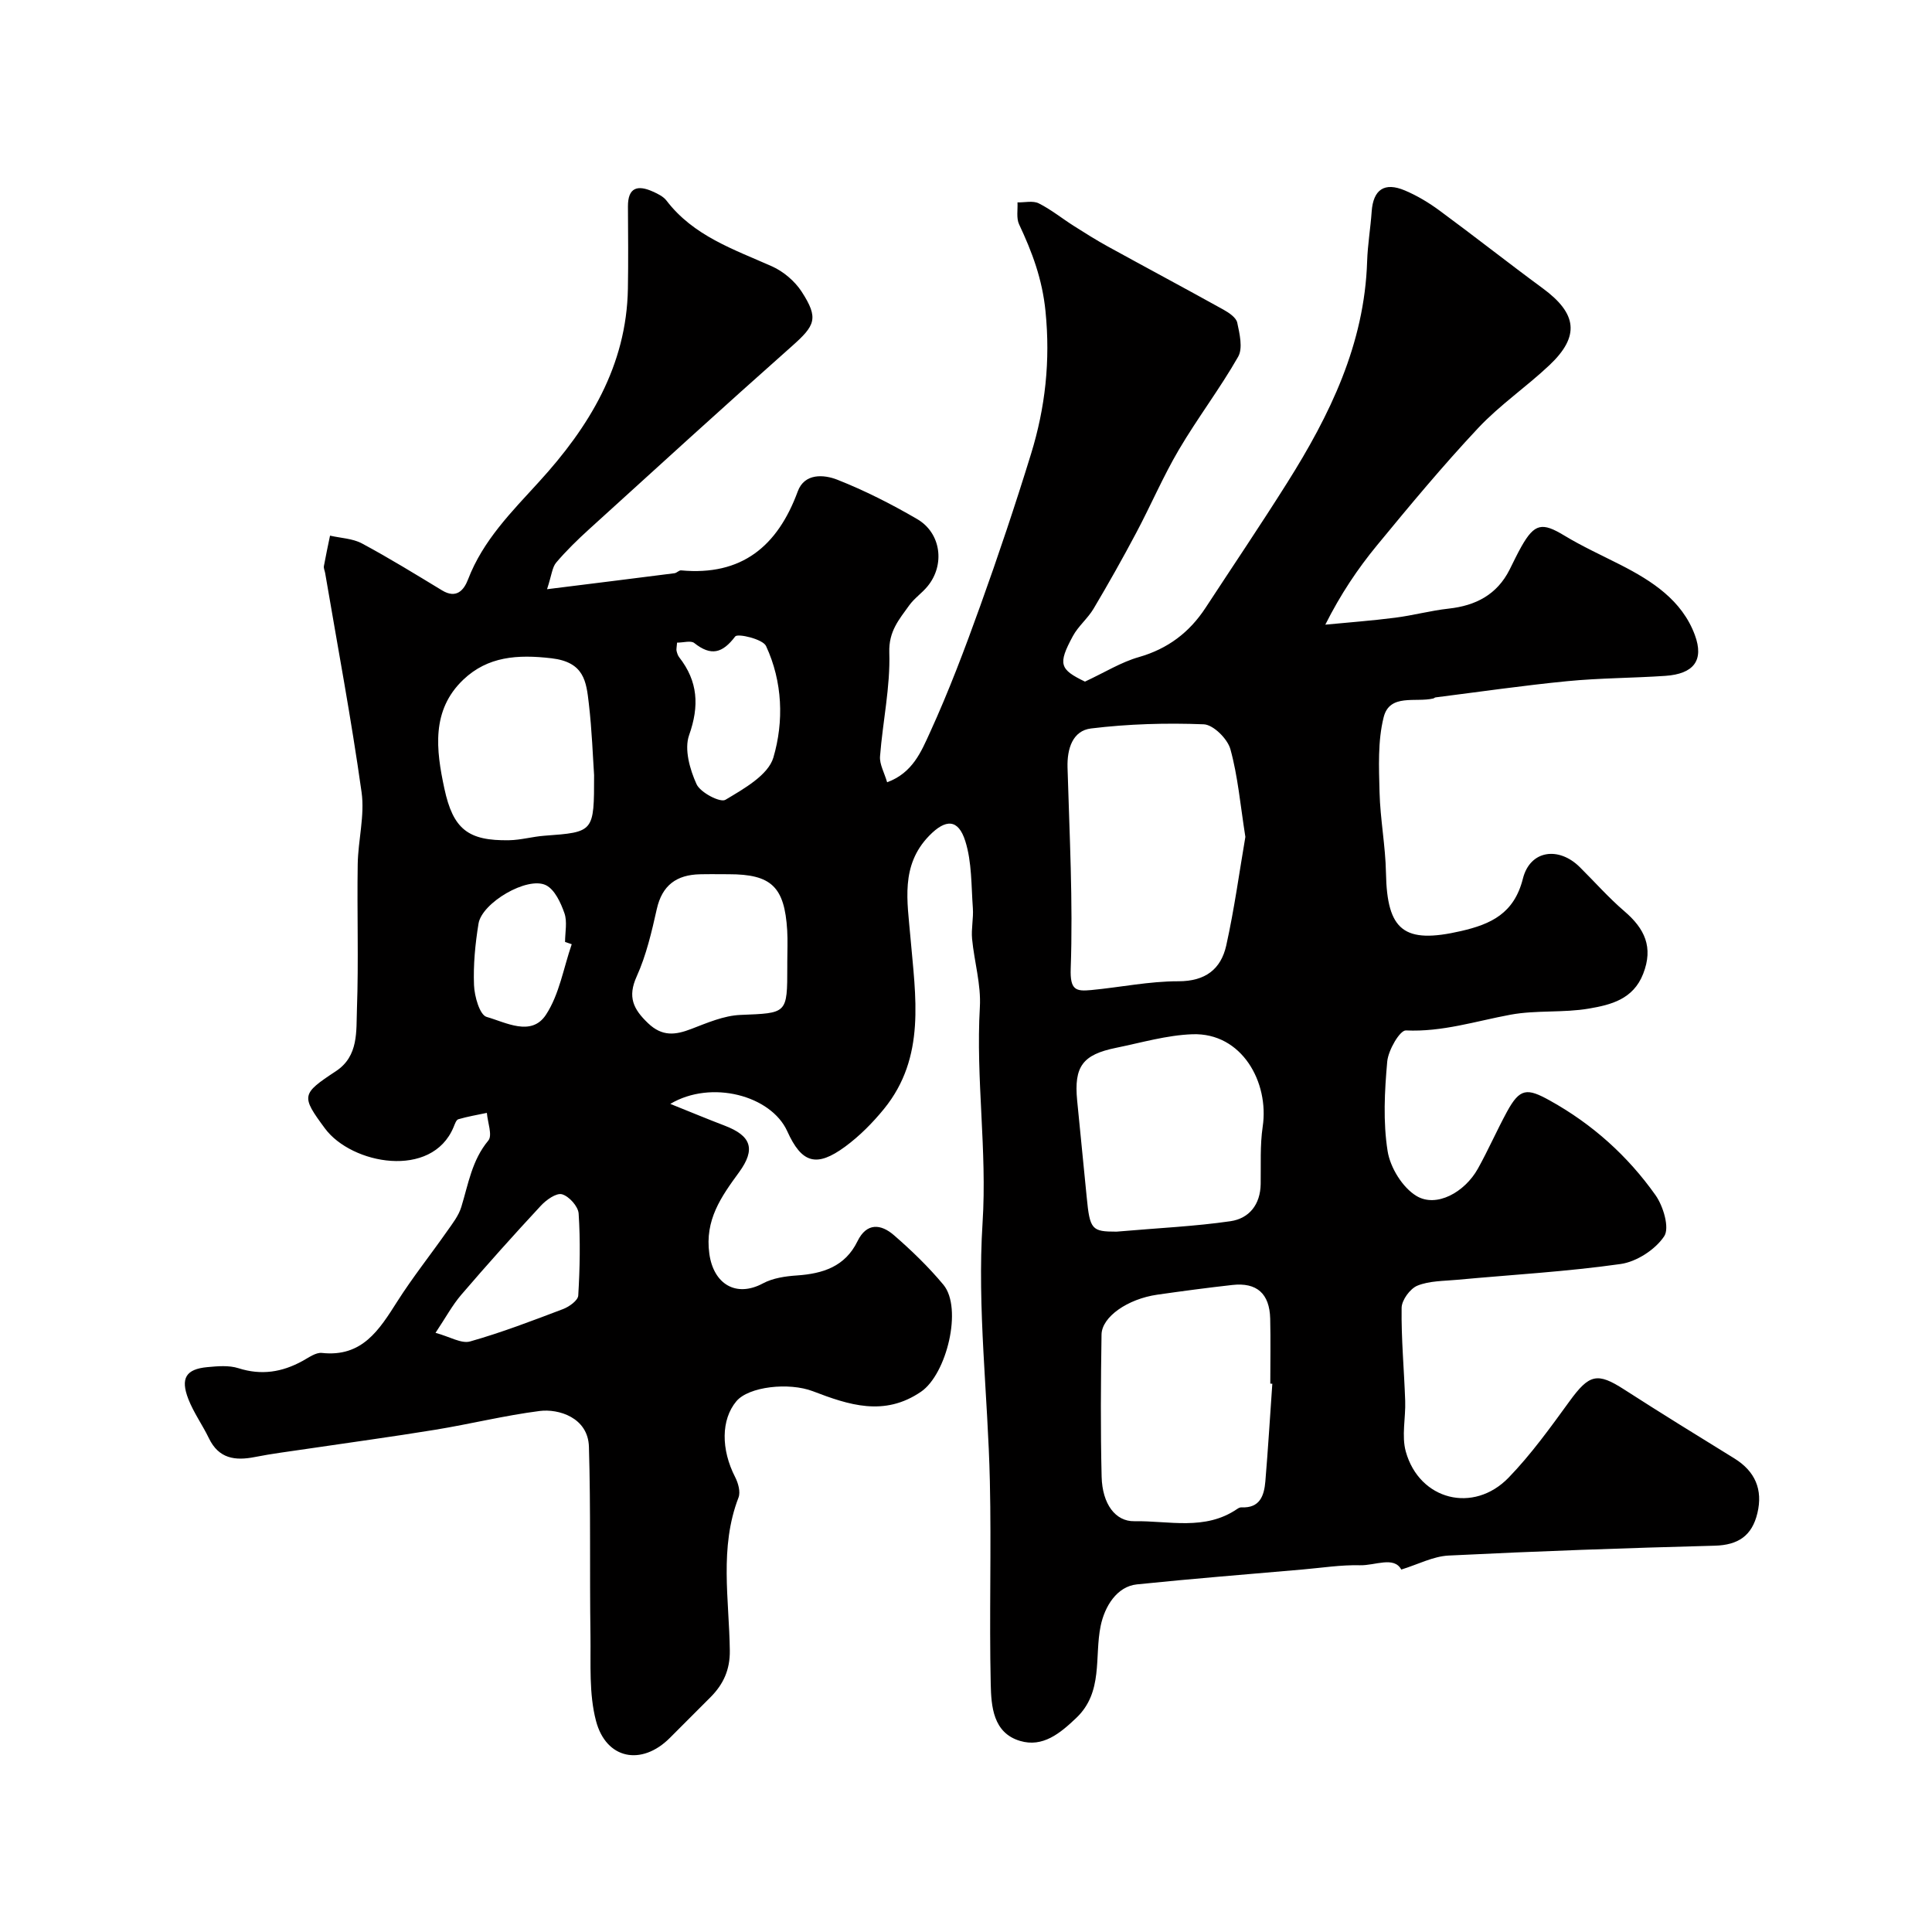 <svg enable-background="new 0 0 400 400" viewBox="0 0 400 400" xmlns="http://www.w3.org/2000/svg"><path d="m138.78 228.55c4.43 1.78 7.82 3.19 11.25 4.5 5.48 2.09 6.5 4.83 2.98 9.66-3.71 5.08-7.12 9.87-6.15 16.87.87 6.27 5.53 9.12 11.1 6.13 2.05-1.1 4.64-1.48 7.02-1.64 5.38-.37 9.98-1.82 12.55-7.08 1.92-3.93 4.88-3.58 7.56-1.25 3.64 3.16 7.15 6.55 10.23 10.25 4.02 4.85.68 18.52-4.63 22.15-7.63 5.22-14.99 2.73-22.39-.1-4.98-1.9-13.29-.97-15.84 2.07-3.19 3.81-3.2 9.98-.25 15.72.63 1.23 1.14 3.06.69 4.22-4 10.39-1.93 21.1-1.8 31.68.05 3.98-1.33 6.96-3.96 9.62-2.82 2.84-5.65 5.66-8.48 8.49-5.81 5.8-13.17 4.44-15.27-3.57-1.47-5.6-1.06-11.74-1.14-17.65-.19-13.03.07-26.07-.32-39.09-.18-6.05-6.29-7.9-10.2-7.4-7.26.93-14.41 2.71-21.65 3.89-8.87 1.45-17.77 2.65-26.66 3.97-3.55.53-7.13.97-10.65 1.67-4.09.81-7.47.35-9.51-3.87-1.33-2.76-3.17-5.31-4.27-8.14-1.67-4.31-.48-6.19 3.93-6.6 2.13-.2 4.46-.41 6.44.22 4.75 1.52 9.04.83 13.28-1.5 1.28-.7 2.75-1.8 4.01-1.66 8.34.91 11.86-4.77 15.58-10.62 3.19-5.02 6.91-9.69 10.33-14.57 1.12-1.59 2.4-3.22 2.95-5.04 1.46-4.75 2.19-9.66 5.59-13.74.9-1.08-.15-3.78-.3-5.73-1.98.42-3.98.75-5.91 1.32-.45.13-.73 1.03-.98 1.62-4.49 10.83-21.13 7.73-26.64.27-4.97-6.72-4.88-7.13 2.27-11.84 4.76-3.13 4.19-8.32 4.36-12.87.36-9.99 0-20 .16-29.99.08-4.98 1.48-10.07.8-14.9-2.13-15.18-4.97-30.26-7.54-45.37-.08-.49-.34-.99-.26-1.45.38-2.11.84-4.2 1.27-6.3 2.22.51 4.68.58 6.62 1.62 5.65 3.03 11.11 6.4 16.59 9.72 2.94 1.78 4.5-.03 5.36-2.27 3.1-8.1 9.02-13.99 14.71-20.23 10.32-11.3 18.12-23.98 18.39-39.99.1-5.66.04-11.33.01-17-.02-3.97 2.02-4.5 5.15-3.09 1.03.46 2.18 1.02 2.83 1.87 5.58 7.31 13.89 10.08 21.83 13.61 2.38 1.06 4.73 3.06 6.15 5.24 3.58 5.54 2.84 6.99-2.09 11.36-14.09 12.49-27.99 25.18-41.92 37.84-2.39 2.17-4.72 4.44-6.81 6.9-.83.98-.93 2.59-1.89 5.51 9.58-1.19 17.99-2.24 26.39-3.31.47-.06.92-.62 1.35-.59 12.55 1.17 19.99-4.98 24.17-16.36 1.4-3.81 5.42-3.5 8.19-2.41 5.7 2.25 11.23 5.06 16.53 8.15 4.98 2.9 5.8 9.5 2.14 13.93-1.16 1.41-2.75 2.48-3.8 3.95-2.07 2.9-4.25 5.33-4.11 9.74.23 7.14-1.37 14.33-1.92 21.52-.12 1.62.88 3.33 1.47 5.35 5.31-1.94 7.09-6.43 8.85-10.26 3.92-8.57 7.26-17.43 10.45-26.31 3.73-10.38 7.24-20.85 10.49-31.4 2.96-9.6 4.03-19.26 3-29.55-.67-6.7-2.77-12.25-5.47-18-.6-1.28-.25-3.01-.33-4.54 1.48.04 3.2-.4 4.4.2 2.57 1.29 4.85 3.15 7.3 4.7 2.3 1.46 4.62 2.92 7 4.23 7.98 4.39 16.02 8.68 23.98 13.1 1.13.63 2.6 1.63 2.82 2.68.49 2.3 1.19 5.27.19 7.04-3.77 6.61-8.43 12.72-12.29 19.28-3.26 5.54-5.8 11.51-8.82 17.19-2.81 5.3-5.76 10.54-8.82 15.69-1.2 2.03-3.18 3.62-4.29 5.68-3.17 5.85-2.71 6.91 2.5 9.43 4.14-1.93 7.49-4.03 11.14-5.07 6.01-1.72 10.49-5.11 13.84-10.23 5.62-8.59 11.37-17.11 16.84-25.79 8.88-14.08 16.06-28.8 16.6-45.93.11-3.44.7-6.86.94-10.3.32-4.54 2.63-6.17 6.89-4.36 2.53 1.07 4.96 2.53 7.18 4.17 7.18 5.28 14.18 10.81 21.36 16.09 7.1 5.22 7.71 9.9 1.41 15.87-4.78 4.52-10.32 8.28-14.8 13.06-7.31 7.79-14.16 16.04-20.95 24.29-3.99 4.85-7.51 10.09-10.69 16.41 4.82-.47 9.65-.82 14.45-1.44 3.71-.47 7.35-1.47 11.07-1.88 5.61-.61 10.01-2.88 12.63-8.06.81-1.61 1.57-3.24 2.46-4.81 2.72-4.8 4.3-5.03 8.86-2.27 3.75 2.27 7.77 4.1 11.68 6.09 6.53 3.34 12.68 7.31 15.35 14.48 1.98 5.32-.27 8.09-6.1 8.49-6.76.46-13.56.44-20.3 1.1-9.12.89-18.2 2.21-27.29 3.36-.15.02-.29.18-.45.22-3.65.88-9.04-1.08-10.28 3.89-1.24 4.95-.98 10.35-.85 15.53.14 5.58 1.23 11.13 1.33 16.7.22 11.97 3.73 14.76 15.56 12.03 6.19-1.43 10.97-3.63 12.79-10.85 1.49-5.93 7.43-6.7 11.78-2.38 3.08 3.05 5.96 6.33 9.24 9.14 4.18 3.58 6.04 7.42 3.88 12.95-2.06 5.29-6.72 6.42-11.2 7.19-5.33.92-10.94.29-16.25 1.27-7.19 1.33-14.15 3.61-21.67 3.26-1.25-.06-3.66 4.09-3.87 6.45-.55 6.15-.88 12.48.08 18.53.54 3.42 3.09 7.56 5.99 9.3 4.09 2.46 9.95-.73 12.7-5.66 2.15-3.86 3.92-7.92 6.03-11.8 2.66-4.87 4.13-4.95 8.9-2.29 8.8 4.89 16.1 11.46 21.85 19.58 1.61 2.28 2.95 6.78 1.79 8.51-1.84 2.76-5.71 5.27-9.02 5.74-11.21 1.59-22.56 2.22-33.86 3.27-2.77.26-5.72.2-8.21 1.21-1.52.62-3.25 2.99-3.27 4.59-.09 6.42.52 12.85.74 19.28.12 3.51-.78 7.25.13 10.5 2.81 10.04 14.01 12.9 21.3 5.36 4.65-4.81 8.61-10.32 12.56-15.75 4.11-5.66 5.76-6.09 11.38-2.46 7.53 4.85 15.16 9.55 22.78 14.25 4.29 2.65 5.94 6.44 4.77 11.33-1.11 4.66-3.95 6.61-8.84 6.74-18.37.48-36.74 1.13-55.09 2.04-3.21.16-6.35 1.84-9.8 2.9-1.52-2.82-5.41-.81-8.56-.89-3.92-.1-7.87.53-11.8.87-11.46 1-22.93 1.91-34.38 3.09-4.13.43-6.67 4.53-7.51 8.64-1.31 6.4.59 13.66-5.04 19.01-3.34 3.18-6.93 6.16-11.63 4.76-5.6-1.66-5.98-7.16-6.08-11.77-.32-13.99.14-28-.18-41.99-.4-17.86-2.65-35.79-1.51-53.52.96-15-1.42-29.76-.56-44.65.27-4.66-1.16-9.4-1.61-14.12-.2-2.1.31-4.26.16-6.37-.34-4.65-.19-9.5-1.56-13.86-1.45-4.64-4.07-4.64-7.48-1.13-6 6.16-4.51 13.6-3.89 20.97 1.05 12.29 3.27 24.85-5.47 35.59-2.35 2.88-5.05 5.61-8.04 7.81-5.95 4.37-9 3.44-11.99-3.2-3.36-7.39-15.72-10.7-24.21-5.65zm119.06-55.28c-1.05-6.65-1.55-12.55-3.1-18.16-.59-2.14-3.54-5.07-5.51-5.15-7.77-.31-15.63-.08-23.34.86-3.8.46-4.98 4.17-4.87 8.07.4 13.88 1.15 27.79.66 41.65-.16 4.5 1.12 4.73 4.25 4.44 6.02-.57 12.03-1.83 18.04-1.82 5.6.01 8.81-2.51 9.91-7.4 1.69-7.62 2.74-15.38 3.96-22.49zm5.58 113.22c-.14-.01-.28-.02-.42-.03 0-4.49.09-8.98-.02-13.46-.13-5.18-2.78-7.53-7.84-6.96-5.19.58-10.37 1.27-15.54 2.01-6.12.88-11.48 4.58-11.54 8.26-.15 9.81-.22 19.62.02 29.42.14 5.72 2.9 9.29 6.76 9.22 7.16-.12 14.63 2.02 21.28-2.52.26-.18.61-.37.91-.35 3.83.2 4.7-2.44 4.95-5.39.56-6.73.97-13.47 1.44-20.2zm-32.25-31.49c8.88-.77 16.28-1.1 23.57-2.16 3.88-.56 6.2-3.44 6.27-7.69.07-3.97-.16-8.01.42-11.91 1.36-9.13-4.29-19.48-14.57-19.11-5.29.19-10.54 1.74-15.79 2.81-6.94 1.41-8.73 3.88-8.06 10.87.64 6.68 1.34 13.36 1.98 20.04.65 6.76 1.06 7.15 6.18 7.15zm-108.17-94.52c-.25-3.65-.44-9.26-1.09-14.82-.53-4.58-.95-8.57-7.72-9.37-7.08-.83-13.21-.38-18.26 4.42-6.68 6.35-5.65 14.55-3.93 22.54 1.81 8.44 4.93 10.86 13.41 10.71 2.43-.04 4.85-.75 7.29-.93 10.3-.76 10.3-.73 10.3-12.55zm40 38.61c0-2.16.11-4.33-.02-6.48-.55-9.02-3.28-11.61-12.09-11.61-1.99 0-3.99-.04-5.98.01-4.82.11-7.82 2.25-8.93 7.21-1.06 4.73-2.18 9.56-4.16 13.94-1.93 4.26-.7 6.77 2.35 9.68 2.93 2.8 5.64 2.47 8.96 1.19 3.29-1.26 6.73-2.76 10.16-2.9 9.7-.4 9.71-.15 9.71-10.05 0-.32 0-.66 0-.99zm-22.82-66.04c-.08 1.03-.18 1.38-.11 1.69.11.46.26.97.55 1.34 3.89 4.98 4.2 10.07 2.05 16.13-1.03 2.9.15 7.09 1.54 10.14.79 1.74 4.91 3.88 5.98 3.24 3.8-2.27 8.85-5.1 9.93-8.75 2.2-7.48 1.91-15.72-1.52-23.09-.67-1.44-5.87-2.65-6.38-1.98-2.65 3.49-5 4.12-8.48 1.36-.7-.56-2.21-.08-3.56-.08zm-50.01 142.9c2.97.8 5.36 2.3 7.17 1.78 6.53-1.85 12.91-4.3 19.26-6.71 1.26-.48 3.06-1.78 3.12-2.79.34-5.65.45-11.35.08-16.99-.1-1.47-1.99-3.58-3.45-3.98-1.18-.32-3.27 1.17-4.39 2.39-5.61 6.04-11.11 12.18-16.47 18.43-1.85 2.16-3.23 4.74-5.32 7.87zm28.2-80.46c-.46-.16-.92-.31-1.38-.47 0-2 .49-4.17-.13-5.95-.76-2.17-2.01-4.9-3.83-5.8-3.85-1.89-13.26 3.63-13.96 7.96-.68 4.19-1.1 8.5-.93 12.74.09 2.32 1.18 6.16 2.61 6.57 3.97 1.13 9.26 4.15 12.28-.44 2.78-4.23 3.64-9.7 5.34-14.61z" fill="#010000"/></svg>